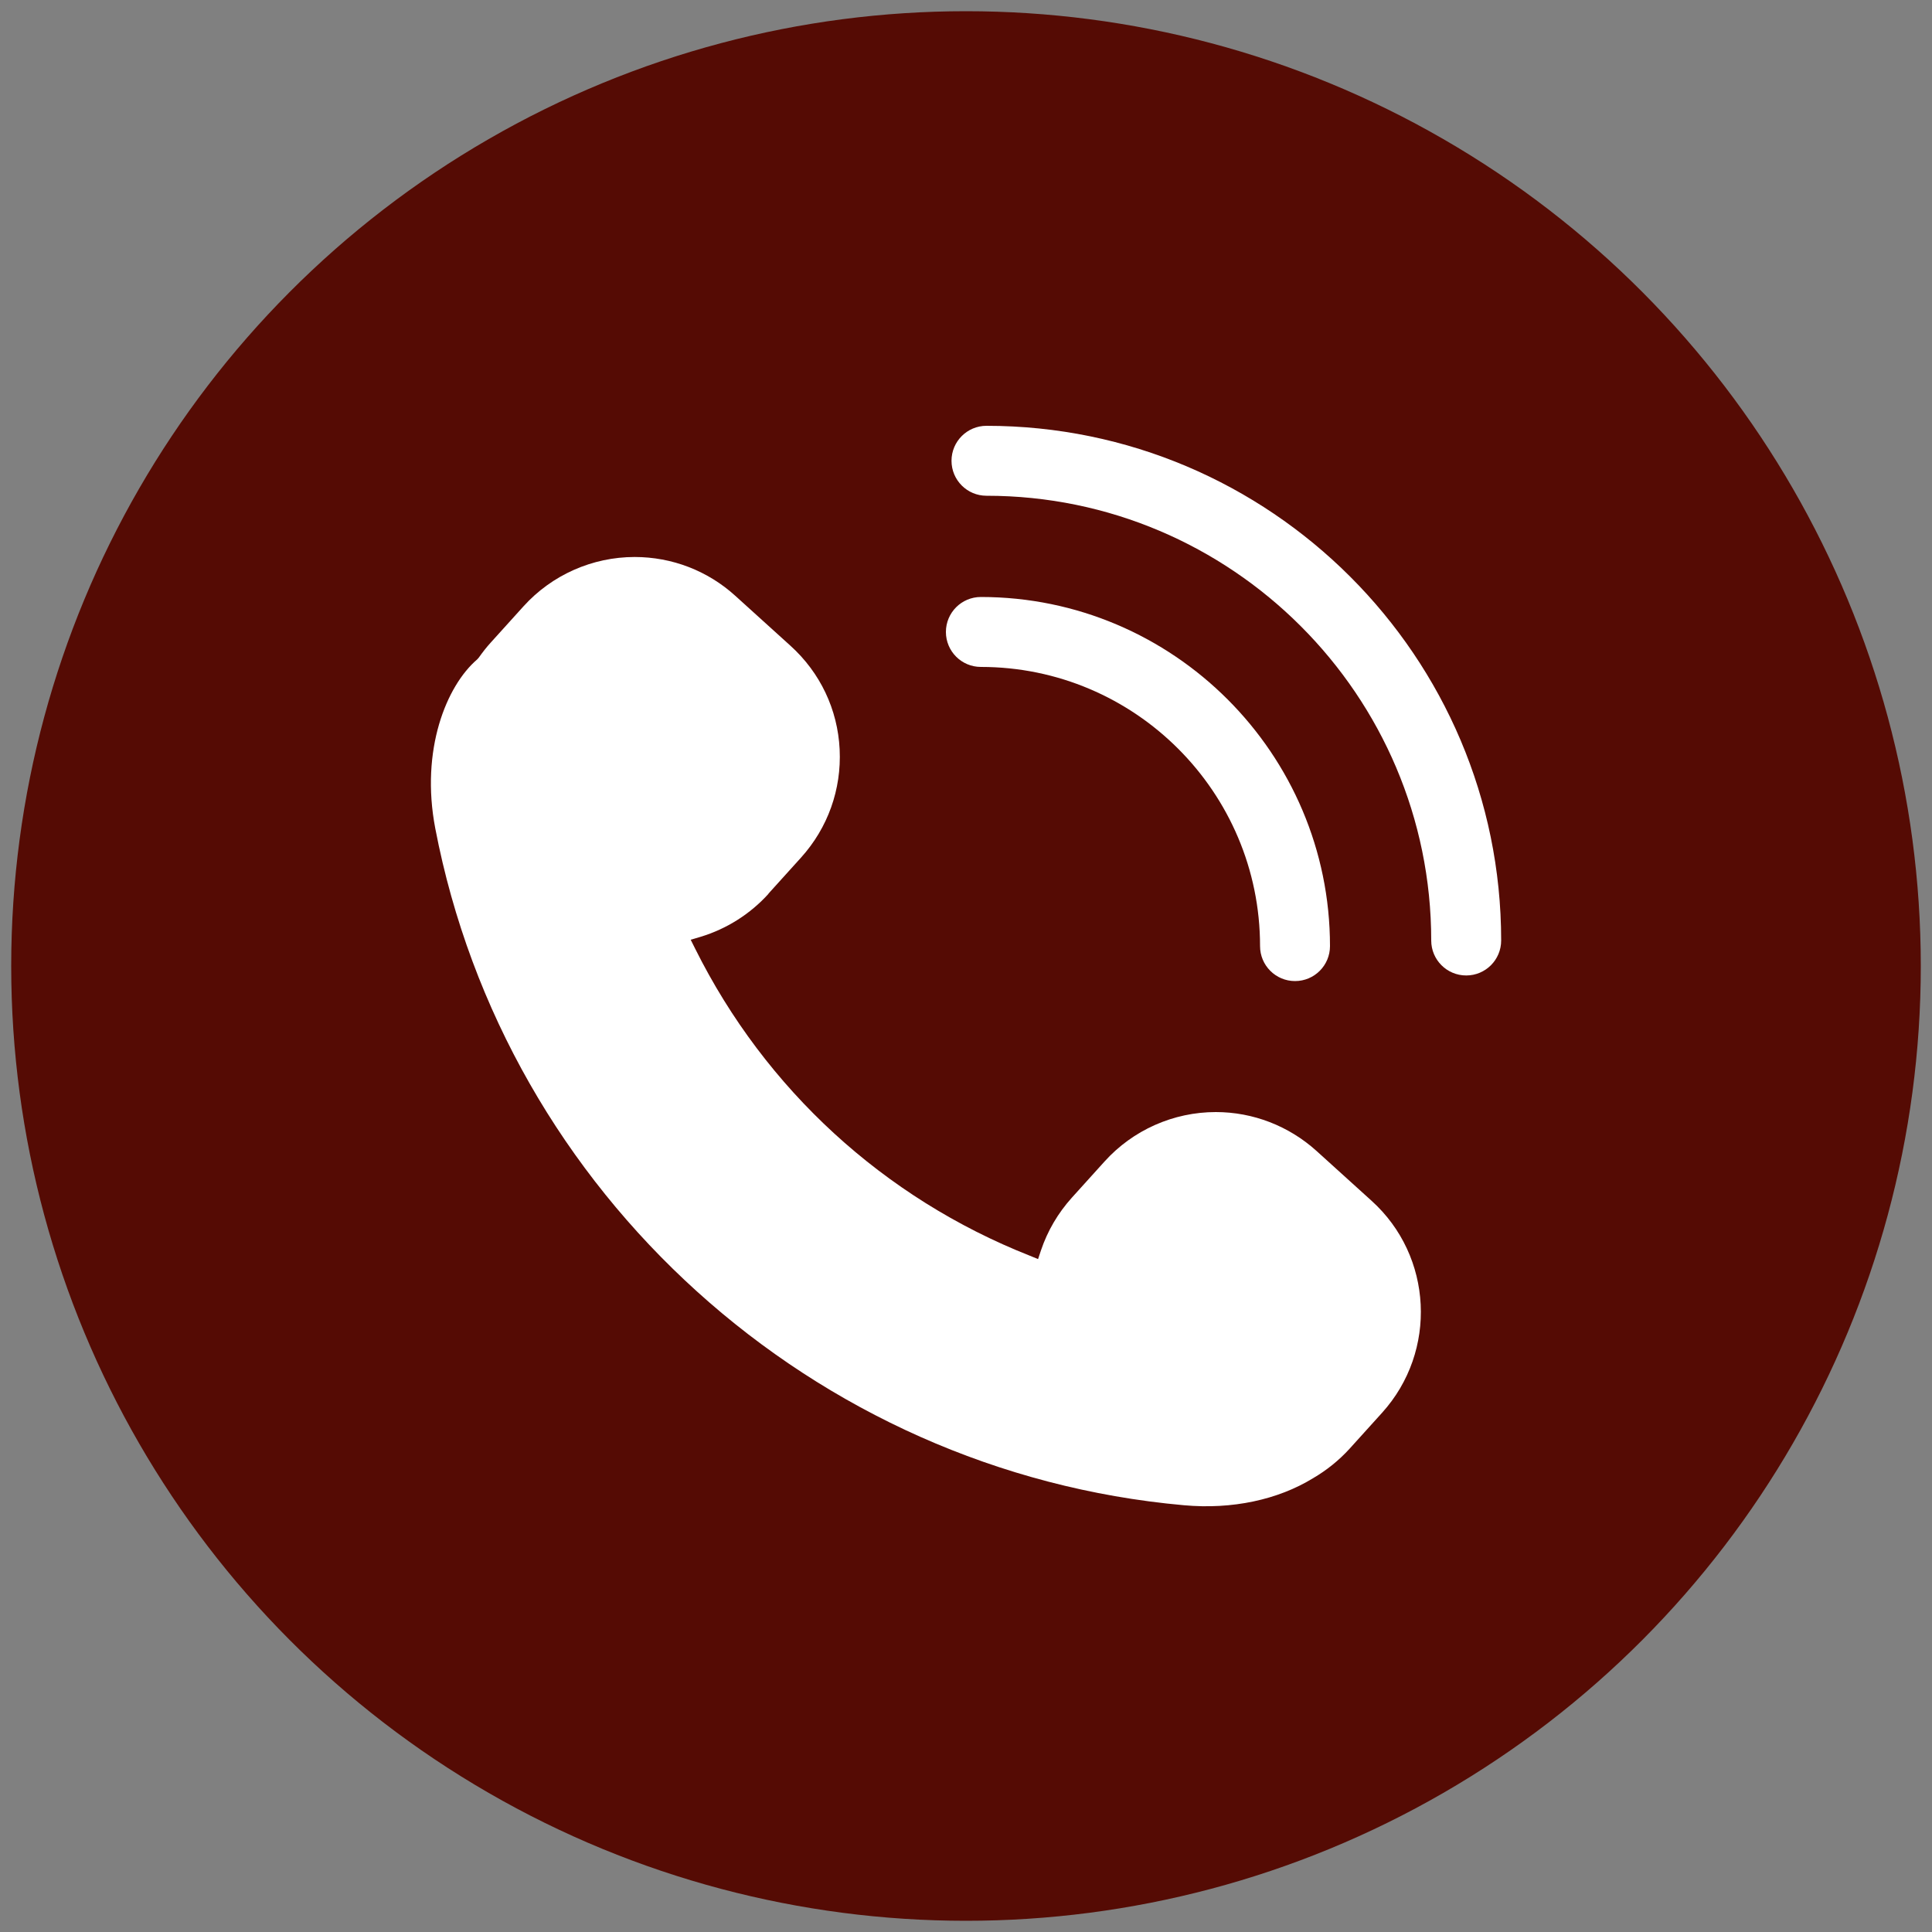 <?xml version="1.0" encoding="UTF-8"?>
<svg id="_圖層_1" data-name="圖層 1" xmlns="http://www.w3.org/2000/svg" viewBox="0 0 100 100">
  <rect x="0" y="0" width="100" height="100" fill="#808080" stroke="none"/>
  <defs>
    <style>
      .cls-1 {
        fill: #550b04;
      }

      .cls-2 {
        fill: #fff;
      }
    </style>
  </defs>
  <circle class="cls-1" cx="50" cy="50" r="49.42"/>
  <g>
    <path class="cls-2" d="M39.77,46.26l1.69-1.87c1.39-1.54,2.1-3.53,2-5.6-.1-2.07-1.01-3.98-2.55-5.37l-2.85-2.58c-1.43-1.3-3.28-2.01-5.21-2.01-2.19,0-4.29.93-5.76,2.56l-1.69,1.87c-.22.24-.42.5-.62.78l-.08.09c-1.59,1.36-2.95,4.68-2.17,8.75,3.63,18.91,19.56,33.31,38.74,35.03,2.52.23,4.88-.29,6.68-1.39.72-.42,1.35-.93,1.9-1.53l1.69-1.87c2.87-3.18,2.63-8.1-.55-10.97l-2.85-2.58c-1.43-1.29-3.28-2.01-5.21-2.01-2.19,0-4.29.93-5.76,2.56l-1.69,1.87c-.72.8-1.26,1.72-1.6,2.73l-.15.45-.44-.18c-7.54-2.98-13.68-8.61-17.3-15.87l-.24-.48.51-.15c1.35-.41,2.57-1.18,3.52-2.23Z"/>
    <path class="cls-2" d="M49.25,23.85c0,1,.81,1.81,1.81,1.81,12.69,0,23.02,10.33,23.02,23.02,0,1,.81,1.81,1.81,1.81s1.81-.81,1.81-1.81c0-14.69-11.95-26.64-26.64-26.64-1,0-1.81.81-1.81,1.81Z"/>
    <path class="cls-2" d="M48.96,32.71c0,1,.81,1.81,1.81,1.81,7.97,0,14.45,6.48,14.45,14.45,0,1,.81,1.81,1.81,1.81s1.81-.81,1.81-1.81c0-9.96-8.11-18.07-18.07-18.07-1,0-1.81.81-1.81,1.81Z"/>
  </g>
</svg>